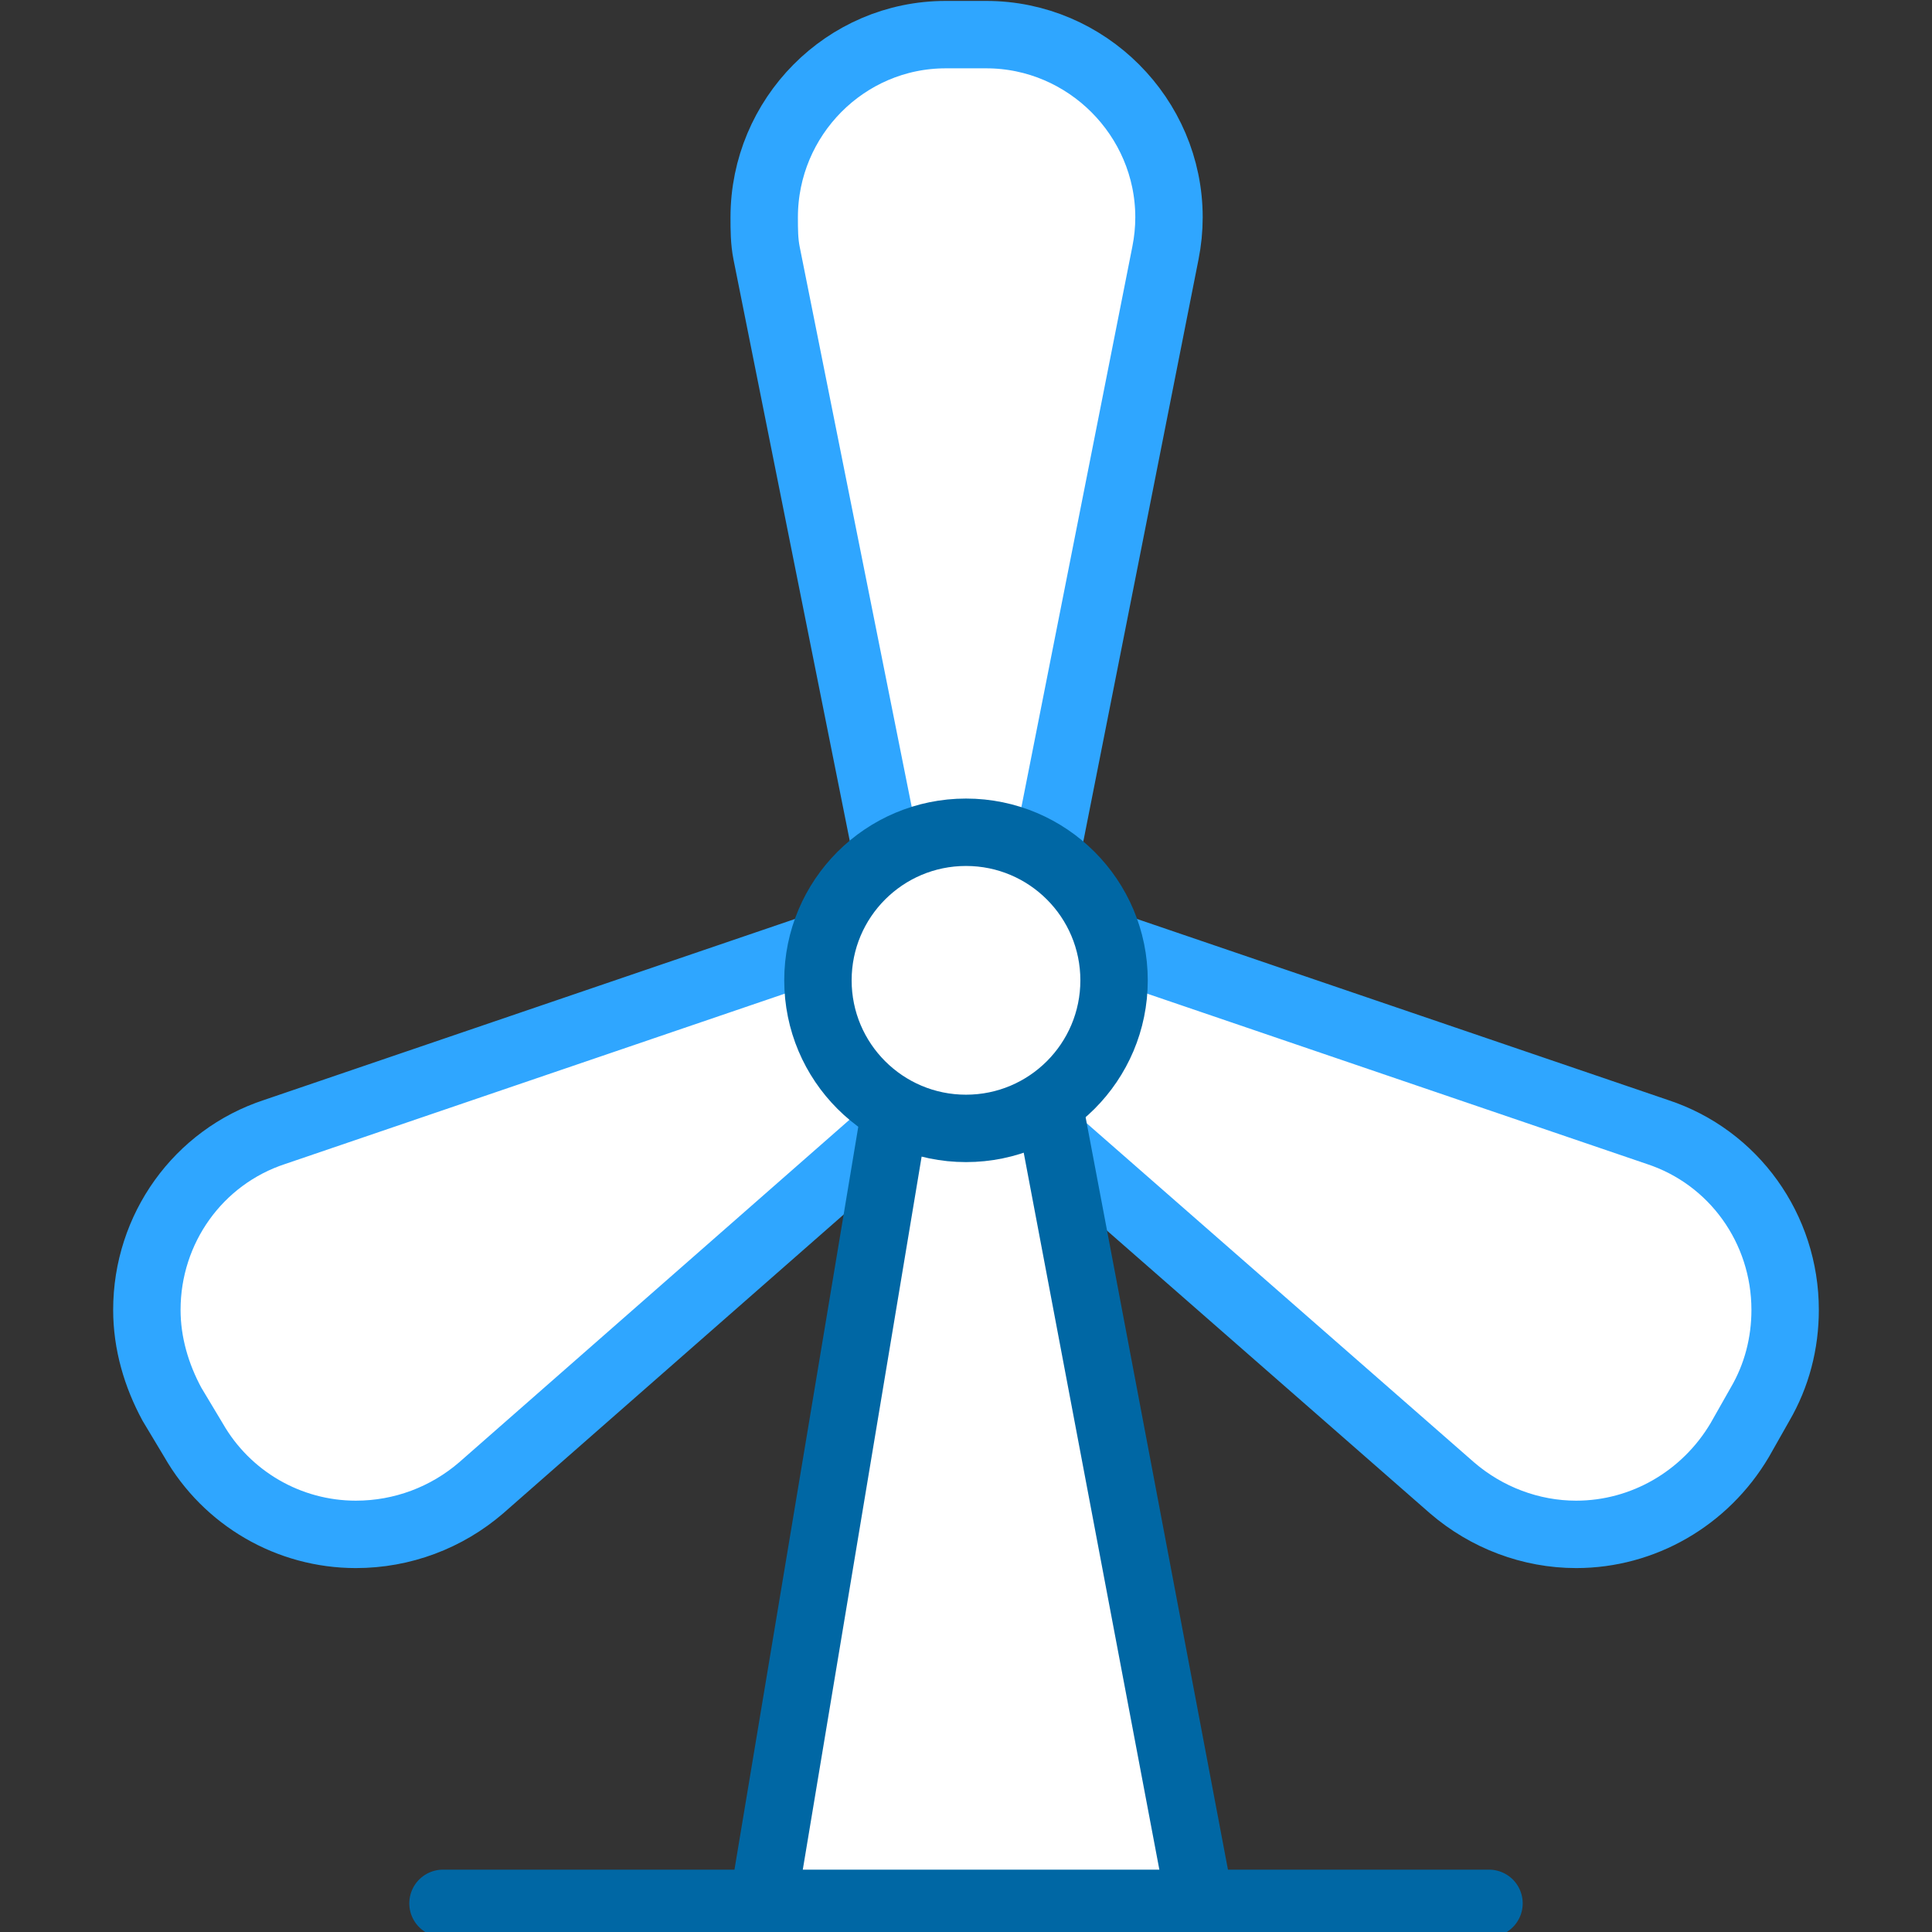 <?xml version="1.0" encoding="UTF-8"?>
<!DOCTYPE svg PUBLIC "-//W3C//DTD SVG 1.1//EN" "http://www.w3.org/Graphics/SVG/1.1/DTD/svg11.dtd">
<!-- Creator: CorelDRAW X7 -->
<svg xmlns="http://www.w3.org/2000/svg" xml:space="preserve" width="16.183mm" height="16.183mm" version="1.1" style="shape-rendering:geometricPrecision; text-rendering:geometricPrecision; image-rendering:optimizeQuality; fill-rule:evenodd; clip-rule:evenodd"
viewBox="0 0 1618 1618"
 xmlns:xlink="http://www.w3.org/1999/xlink"
 data-name="Ikony">
 <rect x="0" y="0" width="1618" height="1618" fill="#333333" stroke="none"/>
 <defs>
  <style type="text/css">
   <![CDATA[
    .str2 {stroke:#0067A4;stroke-width:56.45;stroke-linecap:round;stroke-linejoin:round}
    .str1 {stroke:#2FA6FF;stroke-width:56.45;stroke-linecap:round;stroke-linejoin:round}
    .str0 {stroke:#2FA6FF;stroke-width:56.45;stroke-linecap:round;stroke-linejoin:round}
    .str3 {stroke:#0067A4;stroke-width:56.45;stroke-linecap:round;stroke-linejoin:round}
    .fil1 {fill:none}
    .fil0 {fill:white}
   ]]>
  </style>
 </defs>
 <g id="Warstwa_x0020_1">
  <path class="fil0 str0" d="M880 697l96 -485c2,-10 3,-20 3,-30 0,-84 -69,-153 -153,-153l-34 0c0,0 0,0 0,0 -84,0 -152,69 -152,153 0,10 0,20 2,30l97 485c6,34 36,58 70,58 34,0 64,-24 71,-58l0 0z"/>
  <path class="fil0 str1" d="M831 909l385 337c29,25 66,39 104,39 56,0 108,-30 137,-79l17 -30c14,-24 21,-51 21,-79 0,-68 -43,-128 -107,-149l-484 -165c-7,-3 -16,-4 -24,-4 -41,0 -74,33 -74,74 0,22 9,42 25,56l0 0z"/>
  <path class="fil0 str1" d="M787 909l-384 337c-29,25 -66,39 -105,39 -56,0 -108,-30 -136,-79l-18 -30c-13,-24 -21,-51 -21,-79 0,-68 43,-128 107,-149l484 -165c8,-3 16,-4 24,-4 41,0 74,33 74,74 0,22 -9,42 -25,56l0 0z"/>
  <g>
   <polygon class="fil0" points="639,1594 750,928 879,928 1005,1594 "/>
   <path id="1" class="fil1 str2" d="M639 1594l111 -666 129 0 126 666m-362 -29z"/>
  </g>
  <circle class="fil0 str3" cx="809" cy="821" r="124"/>
  <line class="fil1 str2" x1="371" y1="1594" x2="1247" y2= "1594" />
 </g>
 <rect class="fil1" x="-108" y="-108" width="1834" height="1834"/>
</svg>
